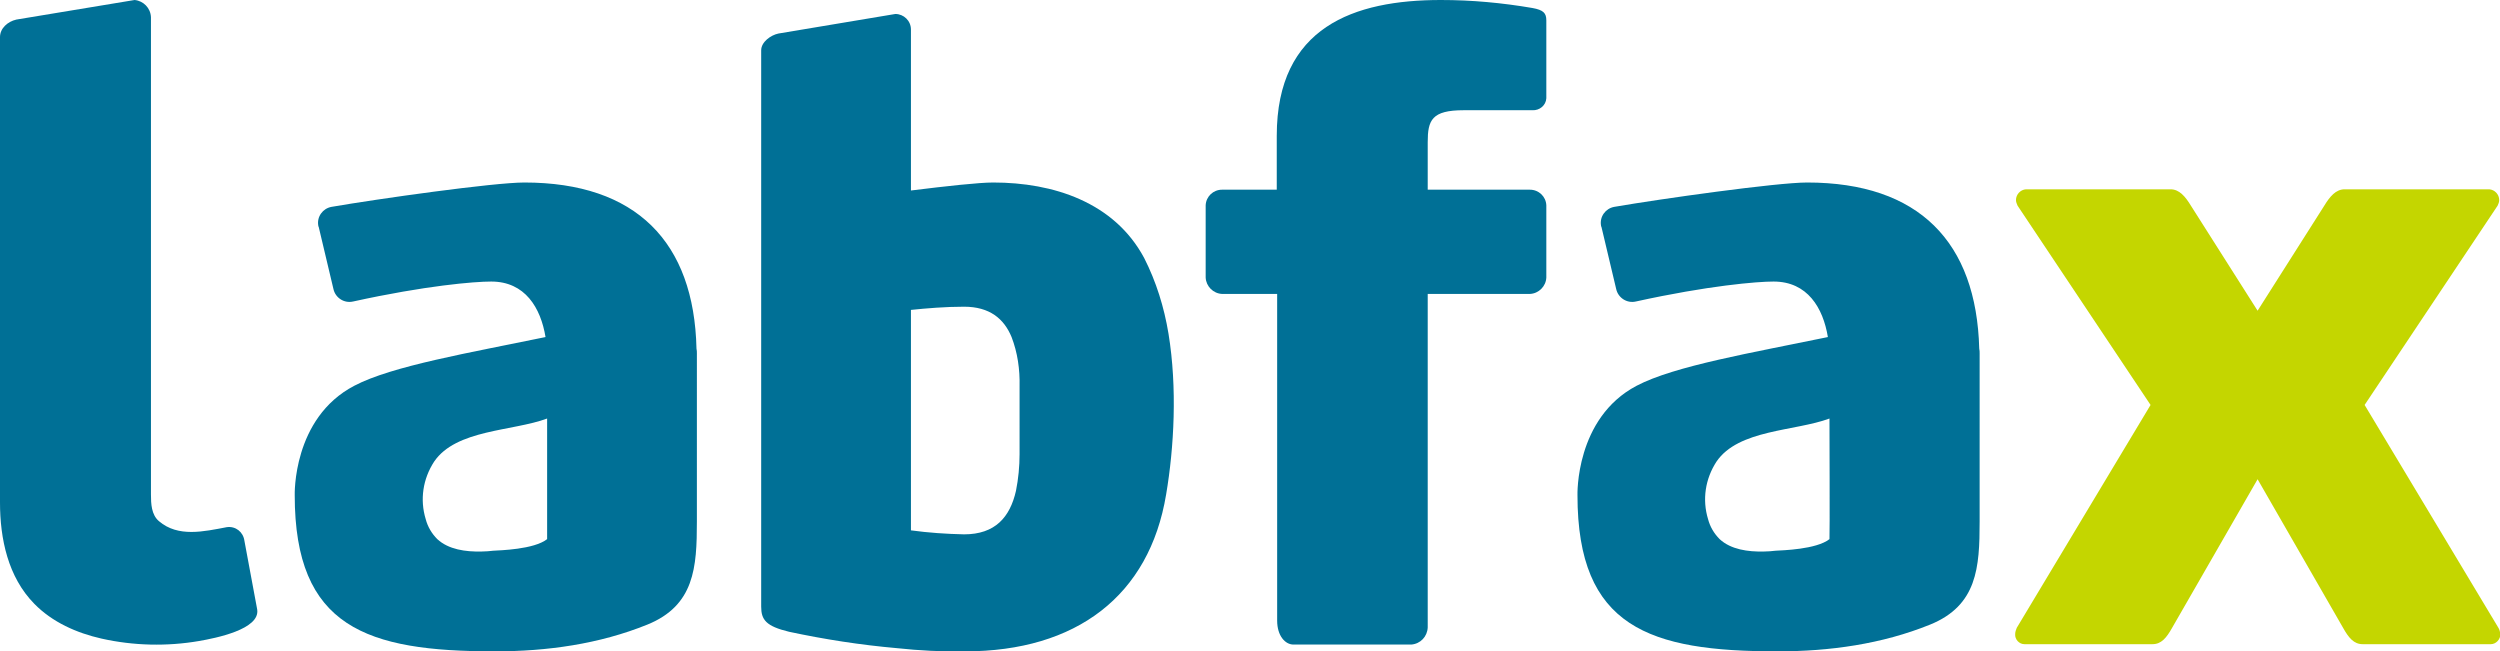 <?xml version="1.0" encoding="utf-8"?>
<!-- Generator: Adobe Illustrator 21.1.0, SVG Export Plug-In . SVG Version: 6.00 Build 0)  -->
<svg version="1.1" id="Layer_1" xmlns="http://www.w3.org/2000/svg" xmlns:xlink="http://www.w3.org/1999/xlink" x="0px" y="0px"
	 viewBox="0 0 626 163.1" style="enable-background:new 0 0 626 163.1;" xml:space="preserve">
<style type="text/css">
	.st0{fill:#007096;}
	.st1{fill:#C4D600;}
</style>
<title>logo-labfax</title>
<g id="Layer_2">
	<g id="Layer_1-2">
		<path class="st0" d="M383.7,2c-7.6-1.3-15.2-2-22.9-2c-21.7,0-41.1,6.7-41.1,34v13.5H306c-2.2,0-4,1.7-4.1,3.9v18.1
			c0.1,2.2,1.9,4,4.1,4.1h13.8v81.8c0,3.8,2,6,4.1,6h29.5c2.3-0.2,4-2,4.1-4.3V73.6h25.6c2.2-0.1,4-1.9,4.1-4.1V51.4
			c-0.1-2.2-1.9-3.9-4.1-3.9h-25.6V35.6c0-5.5,1-8,9-8h17.2c1.8,0.1,3.4-1.2,3.5-3c0-0.2,0-0.3,0-0.5v-19
			C387.2,3.3,386.5,2.5,383.7,2z"/>
		<path class="st0" d="M452.5,45.7c-7.6,0-36.7,4.1-48.3,6.1c-2.2,0.4-3.7,2.5-3.3,4.7c0,0.1,0,0.2,0.1,0.3l3.7,15.6
			c0.5,2.2,2.7,3.6,4.9,3.1c18.2-4,30.4-5,34.5-5c8.5,0,12.4,6.6,13.6,13.9c-18.8,3.9-38.4,7.2-47.9,12.2
			C394.4,104.7,395,124,395,124c0,33.1,18,39.1,50.1,39.1c13,0,26.1-1.8,38.2-6.7c11.8-4.8,12.4-14.3,12.4-25.8V88.5
			c0-0.4,0-0.8-0.1-1.2C494.9,60.6,480.5,45.7,452.5,45.7z M458.1,135c-3.3,2.6-11.9,2.8-13.5,2.9c-0.9,0.1-1.9,0.2-2.9,0.2
			c-4,0.1-8.3-0.5-11.1-3.1c-1.4-1.4-2.4-3.1-2.9-5c-1.5-4.9-0.7-10.1,2.1-14.4c5.5-8.1,19.7-7.6,28.3-10.8
			C458.1,104.9,458.2,135,458.1,135z"/>
		<path class="st0" d="M286.5,64.6c-7.5-14-22.8-18.9-37.8-18.9c-3.6,0-11.7,0.9-20.6,2V7.4c0-2.2-1.8-3.9-3.9-3.9l-29.3,4.9
			c-1.9,0.4-4.3,2.1-4.3,4.2v139.3c0,3.3,1.2,4.9,7,6.3c8.9,1.9,17.9,3.3,27,4.1c5.6,0.6,11.2,0.9,16.9,0.8h0.1
			c27.9,0,46.2-13.9,50.4-39.3c2-11.8,2.8-26.7,0.6-40.2C291.5,76.9,289.5,70.5,286.5,64.6z M255.3,113.7c0,3.1-0.3,6.2-0.9,9.2
			c-1.5,6.6-5.2,10.9-13,10.9c-4.5-0.1-8.9-0.4-13.3-1V77.6c3.9-0.4,8.6-0.8,13.3-0.8c6.4,0,10,3,11.9,7.6c1.5,3.9,2.1,8.1,2,12.3
			L255.3,113.7z"/>
		<path class="st0" d="M131.3,45.7c-7.7,0-36.7,4.1-48.3,6.1c-2.2,0.4-3.7,2.5-3.3,4.7c0,0.1,0,0.2,0.1,0.3l3.7,15.6
			c0.5,2.2,2.7,3.6,4.9,3.1c18.2-4,30.4-5,34.6-5c8.5,0,12.4,6.6,13.6,13.9c-18.8,3.9-38.4,7.2-47.9,12.2
			C73.2,104.7,73.8,124,73.8,124c0,33.1,18,39.1,50.1,39.1c13,0,26.1-1.8,38.2-6.7c11.8-4.8,12.4-14.3,12.4-25.8V88.5
			c0-0.4,0-0.8-0.1-1.2C173.8,60.6,159.3,45.7,131.3,45.7z M137,135c-3.3,2.6-11.9,2.8-13.5,2.9c-0.9,0.1-1.9,0.2-2.9,0.2
			c-4,0.1-8.3-0.5-11.1-3.1c-1.4-1.4-2.4-3.1-2.9-5c-1.5-4.9-0.7-10.1,2.1-14.4c5.5-8.1,19.7-7.6,28.3-10.8
			C137,104.9,137,135,137,135z"/>
		<path class="st0" d="M56.8,132c-5.8,1.1-12.2,2.6-17-1.5c-1.9-1.6-2-4.4-2-6.7V4.3C37.7,2,35.9,0.2,33.7,0L4.1,4.9
			C1.9,5.4,0,7.1,0,9.3v116.5c0,9.1,2,18.7,8.6,25.4c4.5,4.6,10.6,7.3,16.8,8.7c8,1.8,16.4,2,24.5,0.6c4-0.7,15.3-2.9,14.5-7.9
			l-3.2-17.2C60.9,133.2,59,131.7,56.8,132z"/>
		<path class="st1" d="M625.6,157.2l-33.5-55.8l33.3-49.9c0.2-0.4,0.4-0.9,0.4-1.4c0-1.4-1.1-2.6-2.5-2.7h-36.2
			c-2.2,0-3.7,1.8-5.1,4.1l-16.7,26.3l-16.7-26.3c-1.4-2.3-2.9-4.1-5.1-4.1h-36.2c-1.4,0.1-2.5,1.3-2.5,2.7c0,0.5,0.2,0.9,0.4,1.4
			l33.3,49.9l-33.5,55.8c-0.2,0.5-0.4,1-0.4,1.6c-0.1,1.3,1,2.5,2.3,2.5c0,0,0,0,0,0h32.1c2.2,0,3.5-1.6,4.9-4.1l21.4-37.2
			l21.4,37.2c1.4,2.5,2.7,4.1,4.9,4.1h32.1c1.3,0,2.4-1.2,2.4-2.5c0,0,0,0,0,0C626,158.2,625.9,157.7,625.6,157.2z"/>
	</g>
</g>
</svg>
